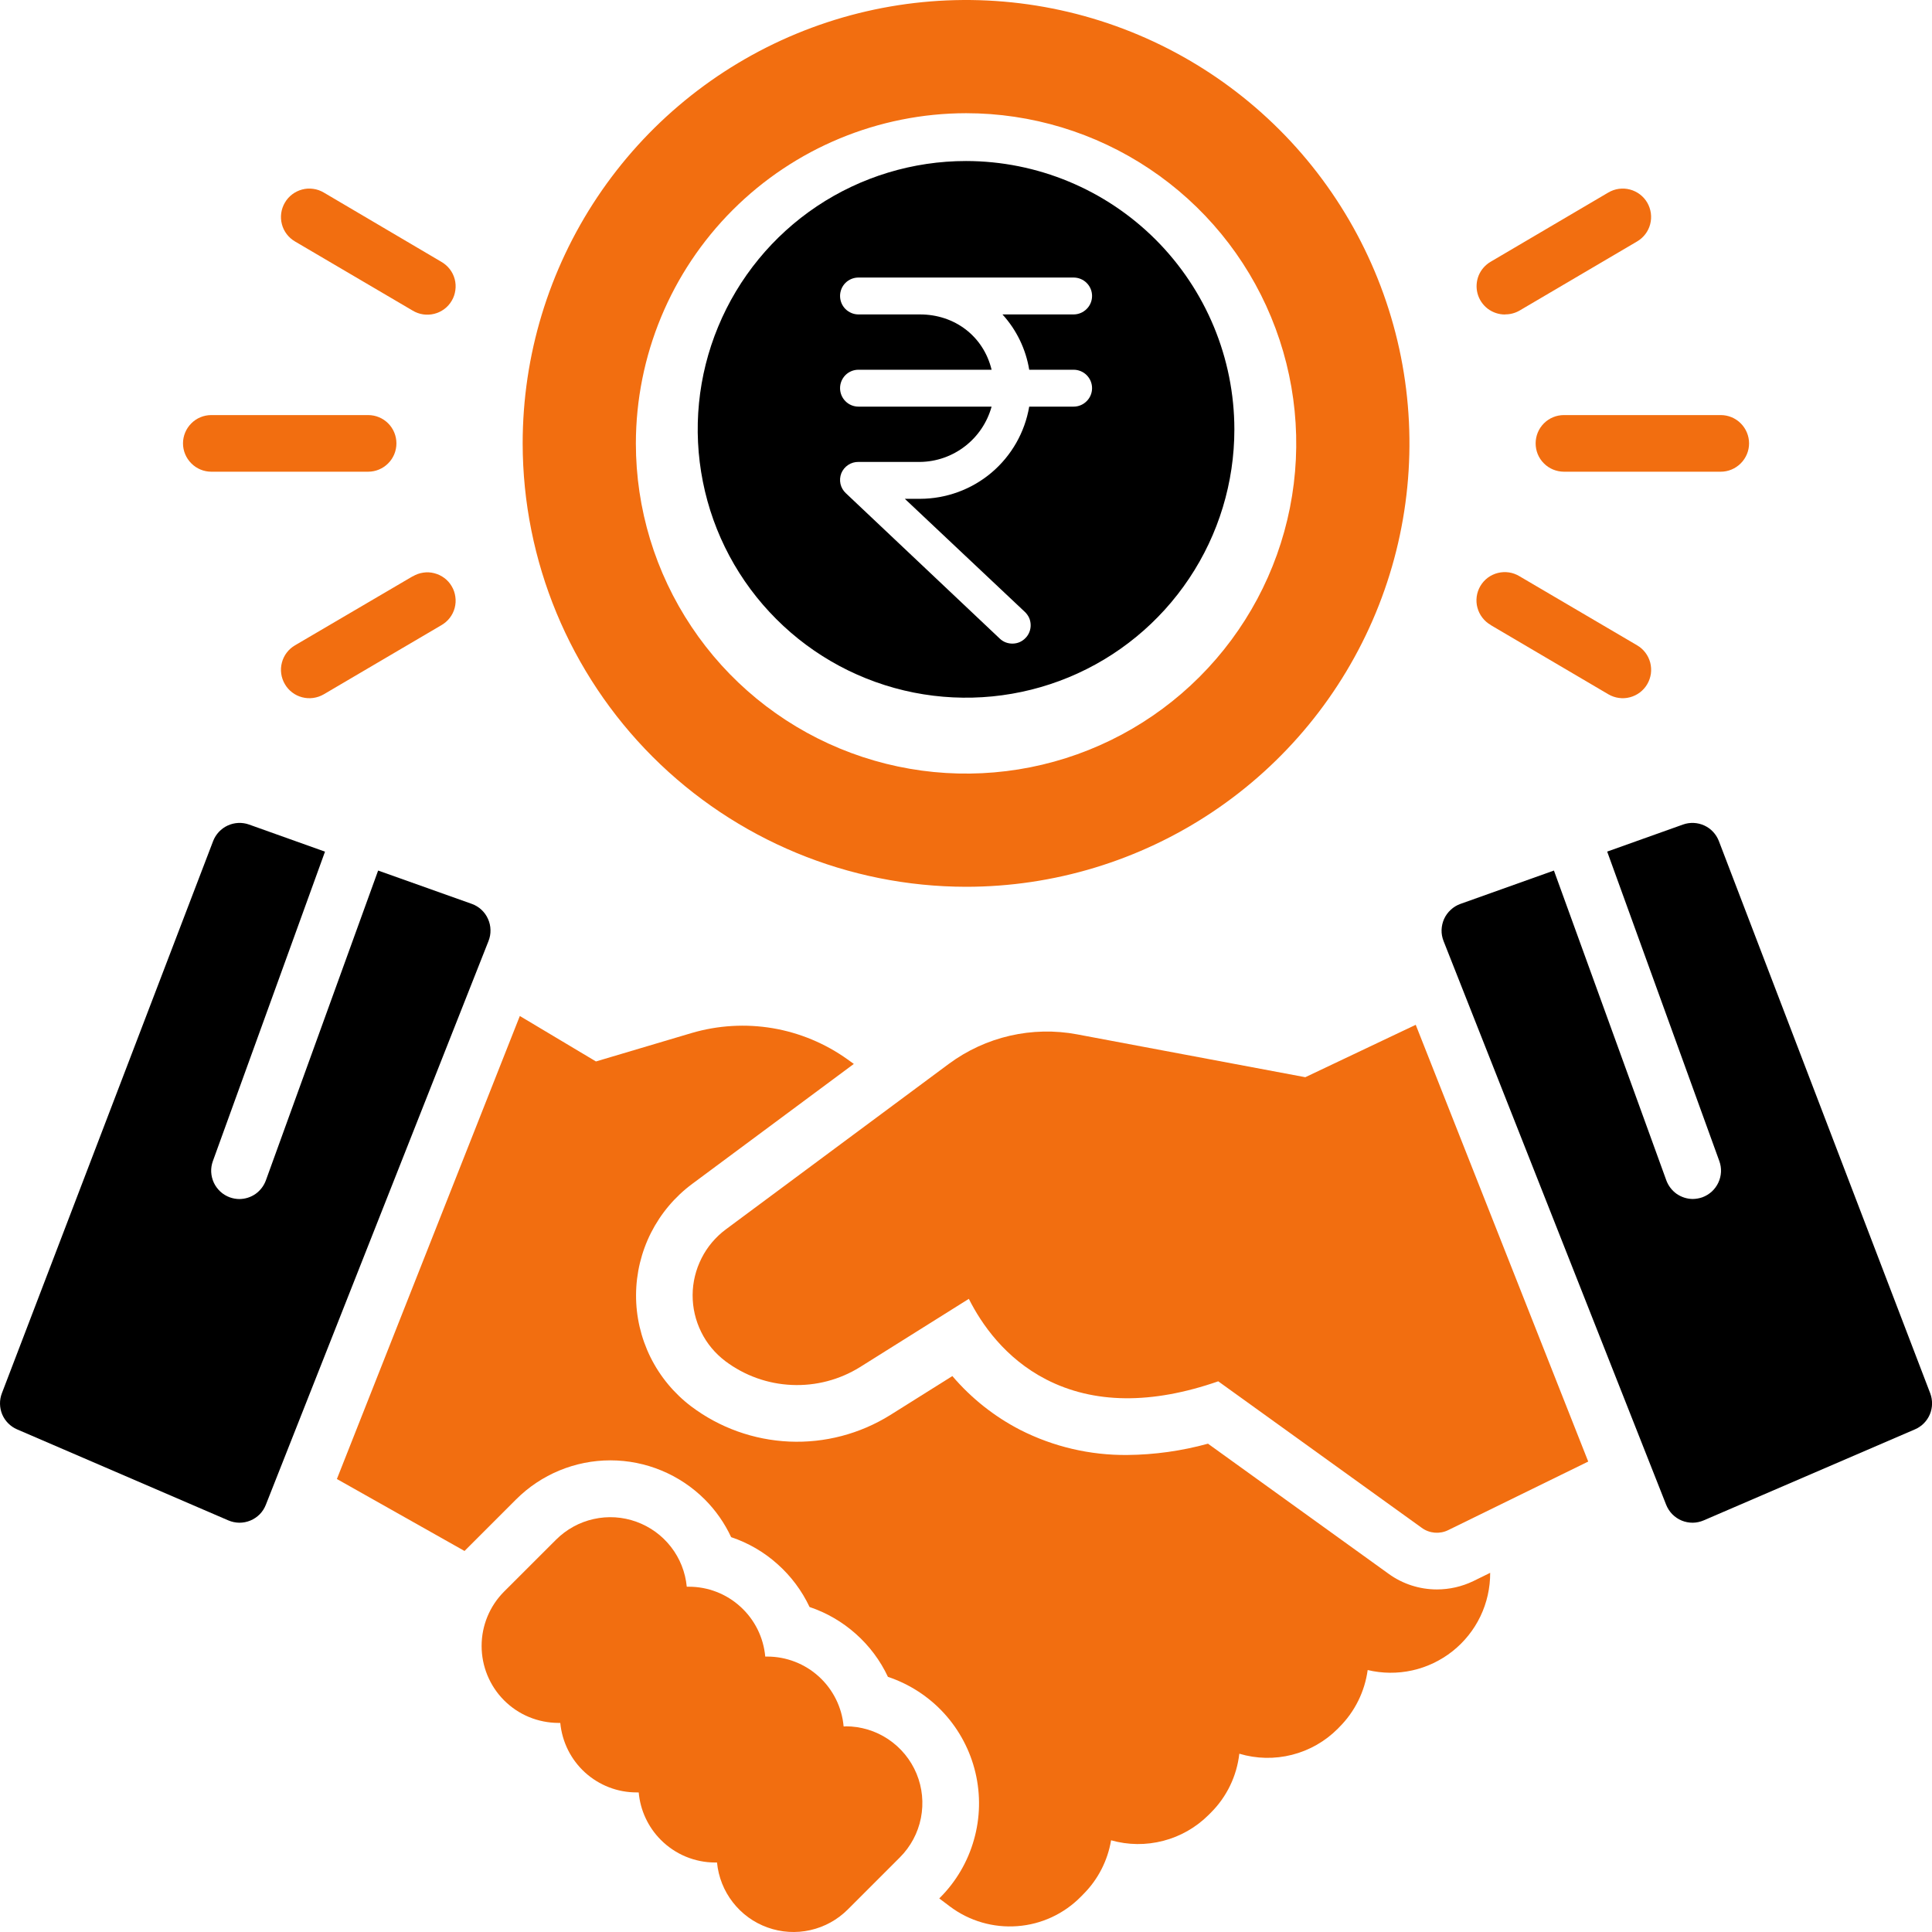 <svg width="32" height="32" viewBox="0 0 32 32" fill="none" xmlns="http://www.w3.org/2000/svg">
<path d="M16.001 2.667C15.122 2.667 14.262 2.928 13.531 3.416C12.801 3.904 12.231 4.599 11.895 5.411C11.558 6.223 11.47 7.116 11.642 7.979C11.813 8.841 12.236 9.633 12.858 10.254C13.479 10.876 14.271 11.299 15.134 11.471C15.996 11.642 16.89 11.554 17.702 11.218C18.514 10.882 19.208 10.312 19.696 9.581C20.185 8.85 20.445 7.991 20.445 7.112C20.444 5.933 19.975 4.804 19.142 3.97C18.309 3.137 17.179 2.668 16.001 2.667ZM17.047 6.124H17.782C17.863 6.124 17.941 6.156 17.998 6.213C18.056 6.271 18.088 6.348 18.088 6.429C18.088 6.51 18.056 6.588 17.998 6.645C17.941 6.703 17.863 6.735 17.782 6.735H17.047C16.974 7.162 16.753 7.549 16.422 7.829C16.091 8.108 15.672 8.261 15.239 8.262H14.987L16.977 10.137C17.006 10.165 17.029 10.198 17.046 10.234C17.062 10.271 17.07 10.31 17.071 10.35C17.072 10.39 17.065 10.429 17.051 10.466C17.036 10.504 17.015 10.538 16.987 10.566C16.96 10.595 16.927 10.618 16.89 10.635C16.854 10.651 16.814 10.659 16.775 10.66C16.735 10.661 16.695 10.654 16.658 10.64C16.621 10.626 16.587 10.604 16.558 10.576L14.009 8.168C13.965 8.127 13.934 8.073 13.921 8.015C13.908 7.956 13.913 7.894 13.935 7.838C13.958 7.782 13.998 7.734 14.048 7.701C14.099 7.667 14.158 7.65 14.219 7.651H15.239C15.509 7.648 15.771 7.556 15.984 7.391C16.198 7.226 16.352 6.995 16.424 6.735H14.219C14.138 6.735 14.06 6.703 14.003 6.645C13.946 6.588 13.914 6.51 13.914 6.429C13.914 6.348 13.946 6.271 14.003 6.213C14.06 6.156 14.138 6.124 14.219 6.124H16.424C16.288 5.564 15.808 5.208 15.239 5.208H14.219C14.138 5.208 14.06 5.175 14.003 5.118C13.946 5.061 13.914 4.983 13.914 4.902C13.914 4.821 13.946 4.743 14.003 4.686C14.06 4.629 14.138 4.597 14.219 4.597H17.782C17.863 4.597 17.941 4.629 17.998 4.686C18.056 4.743 18.088 4.821 18.088 4.902C18.088 4.983 18.056 5.061 17.998 5.118C17.941 5.175 17.863 5.208 17.782 5.208H16.604C16.837 5.464 16.991 5.782 17.047 6.124Z" fill="black"/>
<path d="M14.005 28.595H13.973C13.945 28.279 13.799 27.985 13.565 27.771C13.331 27.557 13.025 27.438 12.707 27.438H12.675C12.646 27.122 12.501 26.828 12.266 26.614C12.032 26.399 11.726 26.281 11.409 26.281H11.375C11.352 26.041 11.262 25.812 11.114 25.622C10.966 25.431 10.767 25.287 10.54 25.205C10.313 25.123 10.068 25.107 9.833 25.16C9.597 25.212 9.382 25.331 9.211 25.501L8.348 26.363C8.11 26.602 7.977 26.925 7.977 27.262C7.977 27.599 8.11 27.923 8.348 28.162C8.466 28.28 8.606 28.375 8.761 28.439C8.915 28.503 9.081 28.536 9.248 28.537H9.28C9.31 28.852 9.456 29.145 9.69 29.358C9.925 29.571 10.23 29.689 10.546 29.688H10.579C10.605 29.985 10.735 30.263 10.945 30.474C11.063 30.592 11.203 30.687 11.357 30.751C11.511 30.815 11.677 30.849 11.844 30.849H11.876C11.899 31.089 11.99 31.318 12.138 31.508C12.286 31.699 12.485 31.844 12.713 31.925C12.94 32.007 13.186 32.022 13.421 31.969C13.657 31.916 13.872 31.797 14.043 31.626L14.905 30.764C15.083 30.586 15.204 30.36 15.253 30.113C15.302 29.866 15.277 29.61 15.181 29.378C15.084 29.145 14.921 28.947 14.712 28.807C14.503 28.667 14.257 28.593 14.005 28.593V28.595Z" fill="#F26E10"/>
<path d="M21.62 17.842L17.839 17.132C17.471 17.063 17.092 17.071 16.727 17.155C16.362 17.239 16.019 17.397 15.717 17.62L12.024 20.361C11.854 20.487 11.715 20.651 11.62 20.84C11.524 21.029 11.473 21.238 11.472 21.45C11.471 21.662 11.52 21.872 11.614 22.062C11.707 22.252 11.845 22.417 12.014 22.545C12.332 22.784 12.716 22.922 13.114 22.939C13.512 22.957 13.906 22.854 14.245 22.643L16.047 21.513C16.257 21.931 16.648 22.498 17.328 22.848C18.116 23.253 19.074 23.263 20.178 22.879L23.549 25.306C23.612 25.352 23.686 25.379 23.763 25.386C23.84 25.392 23.917 25.378 23.986 25.344L26.306 24.208L23.449 16.974L21.62 17.842Z" fill="#F26E10"/>
<path d="M31.97 23.076L28.47 13.931C28.426 13.817 28.34 13.724 28.229 13.673C28.118 13.622 27.991 13.616 27.876 13.657L26.62 14.105L28.477 19.23C28.498 19.288 28.508 19.349 28.505 19.411C28.502 19.472 28.487 19.533 28.461 19.588C28.435 19.644 28.398 19.694 28.353 19.736C28.307 19.777 28.254 19.81 28.196 19.831C28.145 19.849 28.091 19.858 28.037 19.859C27.941 19.858 27.848 19.828 27.769 19.773C27.691 19.717 27.632 19.639 27.599 19.549L25.738 14.419L24.188 14.972C24.129 14.993 24.075 15.026 24.029 15.069C23.982 15.112 23.945 15.163 23.919 15.22C23.893 15.278 23.879 15.34 23.877 15.403C23.875 15.466 23.887 15.528 23.91 15.587L27.597 24.924C27.62 24.982 27.655 25.036 27.699 25.081C27.743 25.125 27.795 25.161 27.853 25.185C27.911 25.209 27.974 25.221 28.037 25.221C28.099 25.22 28.161 25.207 28.219 25.182L31.719 23.674C31.83 23.626 31.918 23.537 31.965 23.425C32.011 23.314 32.013 23.189 31.97 23.076Z" fill="black"/>
<path d="M8.083 15.221C8.058 15.163 8.02 15.111 7.974 15.068C7.928 15.025 7.873 14.992 7.814 14.971L6.263 14.419L4.404 19.55C4.371 19.64 4.312 19.718 4.234 19.774C4.156 19.829 4.062 19.859 3.966 19.86C3.912 19.86 3.858 19.85 3.807 19.832C3.749 19.811 3.696 19.779 3.65 19.737C3.605 19.695 3.568 19.645 3.542 19.59C3.516 19.534 3.501 19.473 3.498 19.412C3.495 19.35 3.505 19.289 3.526 19.231L5.383 14.106L4.125 13.657C4.01 13.616 3.883 13.622 3.772 13.673C3.661 13.724 3.574 13.817 3.53 13.931L0.031 23.077C-0.012 23.189 -0.01 23.314 0.036 23.426C0.083 23.537 0.171 23.626 0.281 23.674L3.781 25.182C3.839 25.207 3.901 25.22 3.964 25.221C4.027 25.221 4.089 25.209 4.147 25.185C4.205 25.161 4.258 25.125 4.302 25.081C4.346 25.036 4.38 24.983 4.403 24.924L8.091 15.587C8.114 15.529 8.126 15.466 8.124 15.403C8.123 15.34 8.109 15.278 8.083 15.221Z" fill="black"/>
<path d="M23.8 26.326C23.513 26.326 23.233 26.236 23.001 26.068L20.008 23.912C19.572 24.032 19.123 24.095 18.672 24.099C18.056 24.105 17.448 23.963 16.899 23.684C16.47 23.463 16.088 23.16 15.774 22.792L14.743 23.439C14.243 23.75 13.661 23.903 13.073 23.877C12.485 23.851 11.918 23.648 11.448 23.294C11.163 23.078 10.932 22.799 10.773 22.478C10.615 22.157 10.533 21.804 10.535 21.447C10.537 21.089 10.622 20.737 10.783 20.418C10.945 20.099 11.178 19.822 11.465 19.609L14.142 17.622L14.038 17.547C13.669 17.283 13.245 17.106 12.797 17.03C12.35 16.955 11.891 16.982 11.456 17.11L9.871 17.581L8.61 16.828L5.58 24.497L7.694 25.689L8.548 24.835C8.962 24.421 9.524 24.188 10.11 24.188C10.696 24.188 11.258 24.421 11.673 24.835C11.854 25.016 12.002 25.228 12.11 25.46C12.394 25.555 12.655 25.707 12.877 25.906C13.101 26.105 13.281 26.346 13.409 26.617C13.692 26.712 13.953 26.864 14.176 27.063C14.399 27.261 14.58 27.503 14.707 27.774C15.064 27.893 15.385 28.102 15.639 28.38C15.892 28.658 16.071 28.997 16.157 29.363C16.243 29.729 16.235 30.112 16.131 30.474C16.029 30.836 15.835 31.166 15.569 31.432L15.557 31.444L15.739 31.581C16.058 31.819 16.453 31.933 16.85 31.903C17.247 31.874 17.62 31.701 17.9 31.418L17.953 31.364C18.19 31.123 18.347 30.815 18.403 30.481C18.685 30.561 18.983 30.564 19.267 30.49C19.55 30.417 19.809 30.269 20.017 30.062L20.056 30.023C20.319 29.761 20.485 29.417 20.527 29.047C20.811 29.132 21.113 29.138 21.4 29.065C21.688 28.992 21.95 28.842 22.159 28.632L22.185 28.605C22.44 28.35 22.604 28.019 22.653 27.661C22.895 27.719 23.148 27.721 23.392 27.667C23.635 27.613 23.863 27.504 24.059 27.349C24.254 27.194 24.412 26.997 24.52 26.772C24.628 26.547 24.683 26.3 24.682 26.051L24.401 26.189C24.213 26.279 24.008 26.326 23.8 26.326Z" fill="#F26E10"/>
<path d="M25.435 7.344C25.435 7.405 25.447 7.466 25.47 7.523C25.494 7.58 25.528 7.632 25.572 7.675C25.615 7.719 25.667 7.753 25.724 7.777C25.781 7.8 25.842 7.813 25.903 7.813H28.501C28.625 7.813 28.744 7.763 28.832 7.675C28.92 7.587 28.97 7.468 28.97 7.344C28.97 7.219 28.92 7.1 28.832 7.012C28.744 6.924 28.625 6.875 28.501 6.875H25.903C25.779 6.875 25.66 6.924 25.572 7.012C25.484 7.1 25.435 7.219 25.435 7.344Z" fill="#F26E10"/>
<path d="M24.93 5.207C25.013 5.208 25.095 5.186 25.167 5.145L27.114 4C27.222 3.937 27.301 3.834 27.332 3.714C27.364 3.593 27.346 3.465 27.284 3.357C27.221 3.249 27.118 3.171 26.997 3.139C26.876 3.107 26.748 3.125 26.64 3.188L24.692 4.334C24.602 4.386 24.532 4.466 24.492 4.561C24.453 4.657 24.446 4.763 24.473 4.863C24.5 4.963 24.56 5.051 24.642 5.114C24.725 5.176 24.826 5.21 24.93 5.209V5.207Z" fill="#F26E10"/>
<path d="M24.692 10.354L26.64 11.5C26.694 11.531 26.753 11.552 26.814 11.56C26.875 11.569 26.937 11.565 26.997 11.549C27.057 11.533 27.113 11.506 27.162 11.469C27.211 11.431 27.253 11.385 27.284 11.331C27.315 11.278 27.335 11.219 27.344 11.158C27.352 11.097 27.348 11.034 27.333 10.975C27.317 10.915 27.29 10.859 27.252 10.809C27.215 10.76 27.168 10.719 27.115 10.688L25.167 9.544C25.114 9.512 25.055 9.49 24.994 9.481C24.932 9.472 24.869 9.475 24.809 9.49C24.749 9.505 24.692 9.532 24.642 9.569C24.593 9.606 24.551 9.653 24.519 9.707C24.488 9.76 24.467 9.82 24.459 9.881C24.451 9.943 24.454 10.006 24.471 10.066C24.487 10.126 24.515 10.182 24.553 10.231C24.591 10.28 24.638 10.322 24.692 10.352V10.354Z" fill="#F26E10"/>
<path d="M3.5 7.813H6.098C6.222 7.813 6.341 7.763 6.429 7.675C6.517 7.587 6.566 7.468 6.566 7.344C6.566 7.219 6.517 7.1 6.429 7.012C6.341 6.924 6.222 6.875 6.098 6.875H3.5C3.376 6.875 3.256 6.924 3.169 7.012C3.081 7.1 3.031 7.219 3.031 7.344C3.031 7.468 3.081 7.587 3.169 7.675C3.256 7.763 3.376 7.813 3.5 7.813Z" fill="#F26E10"/>
<path d="M4.887 4L6.834 5.144C6.887 5.176 6.946 5.198 7.008 5.207C7.069 5.216 7.132 5.213 7.192 5.198C7.253 5.183 7.309 5.156 7.359 5.119C7.409 5.082 7.451 5.035 7.482 4.981C7.514 4.928 7.534 4.868 7.542 4.807C7.551 4.745 7.547 4.682 7.531 4.622C7.515 4.562 7.487 4.506 7.449 4.457C7.411 4.408 7.363 4.367 7.309 4.336L5.361 3.188C5.308 3.157 5.249 3.136 5.187 3.128C5.126 3.119 5.064 3.123 5.004 3.139C4.884 3.171 4.78 3.249 4.718 3.357C4.655 3.465 4.637 3.593 4.669 3.714C4.7 3.834 4.779 3.937 4.887 4Z" fill="#F26E10"/>
<path d="M6.834 9.546L4.887 10.688C4.779 10.751 4.7 10.854 4.669 10.975C4.637 11.095 4.655 11.224 4.718 11.331C4.78 11.439 4.884 11.518 5.004 11.549C5.125 11.581 5.253 11.563 5.361 11.501L7.309 10.356C7.363 10.325 7.411 10.284 7.449 10.235C7.487 10.186 7.515 10.13 7.531 10.07C7.547 10.009 7.551 9.947 7.542 9.885C7.534 9.824 7.514 9.764 7.482 9.711C7.451 9.657 7.409 9.61 7.359 9.573C7.309 9.536 7.253 9.509 7.192 9.494C7.132 9.478 7.069 9.475 7.008 9.485C6.946 9.494 6.887 9.516 6.834 9.548V9.546Z" fill="#F26E10"/>
<path d="M16.001 14.688C17.453 14.688 18.873 14.257 20.081 13.45C21.289 12.643 22.23 11.496 22.786 10.154C23.342 8.812 23.487 7.336 23.204 5.911C22.92 4.487 22.221 3.178 21.194 2.151C20.167 1.124 18.858 0.424 17.433 0.141C16.009 -0.142 14.532 0.003 13.19 0.559C11.848 1.115 10.701 2.056 9.894 3.264C9.087 4.472 8.657 5.891 8.657 7.344C8.659 9.291 9.433 11.158 10.81 12.535C12.187 13.911 14.054 14.686 16.001 14.688ZM16.001 1.875C17.082 1.875 18.14 2.196 19.039 2.797C19.939 3.398 20.64 4.252 21.053 5.251C21.467 6.25 21.576 7.35 21.365 8.411C21.154 9.472 20.633 10.446 19.868 11.211C19.103 11.976 18.129 12.497 17.068 12.708C16.007 12.919 14.907 12.811 13.908 12.397C12.909 11.983 12.054 11.282 11.454 10.382C10.853 9.483 10.532 8.426 10.532 7.344C10.534 5.894 11.11 4.504 12.135 3.479C13.161 2.453 14.551 1.877 16.001 1.875Z" fill="#F26E10"/>
</svg>
